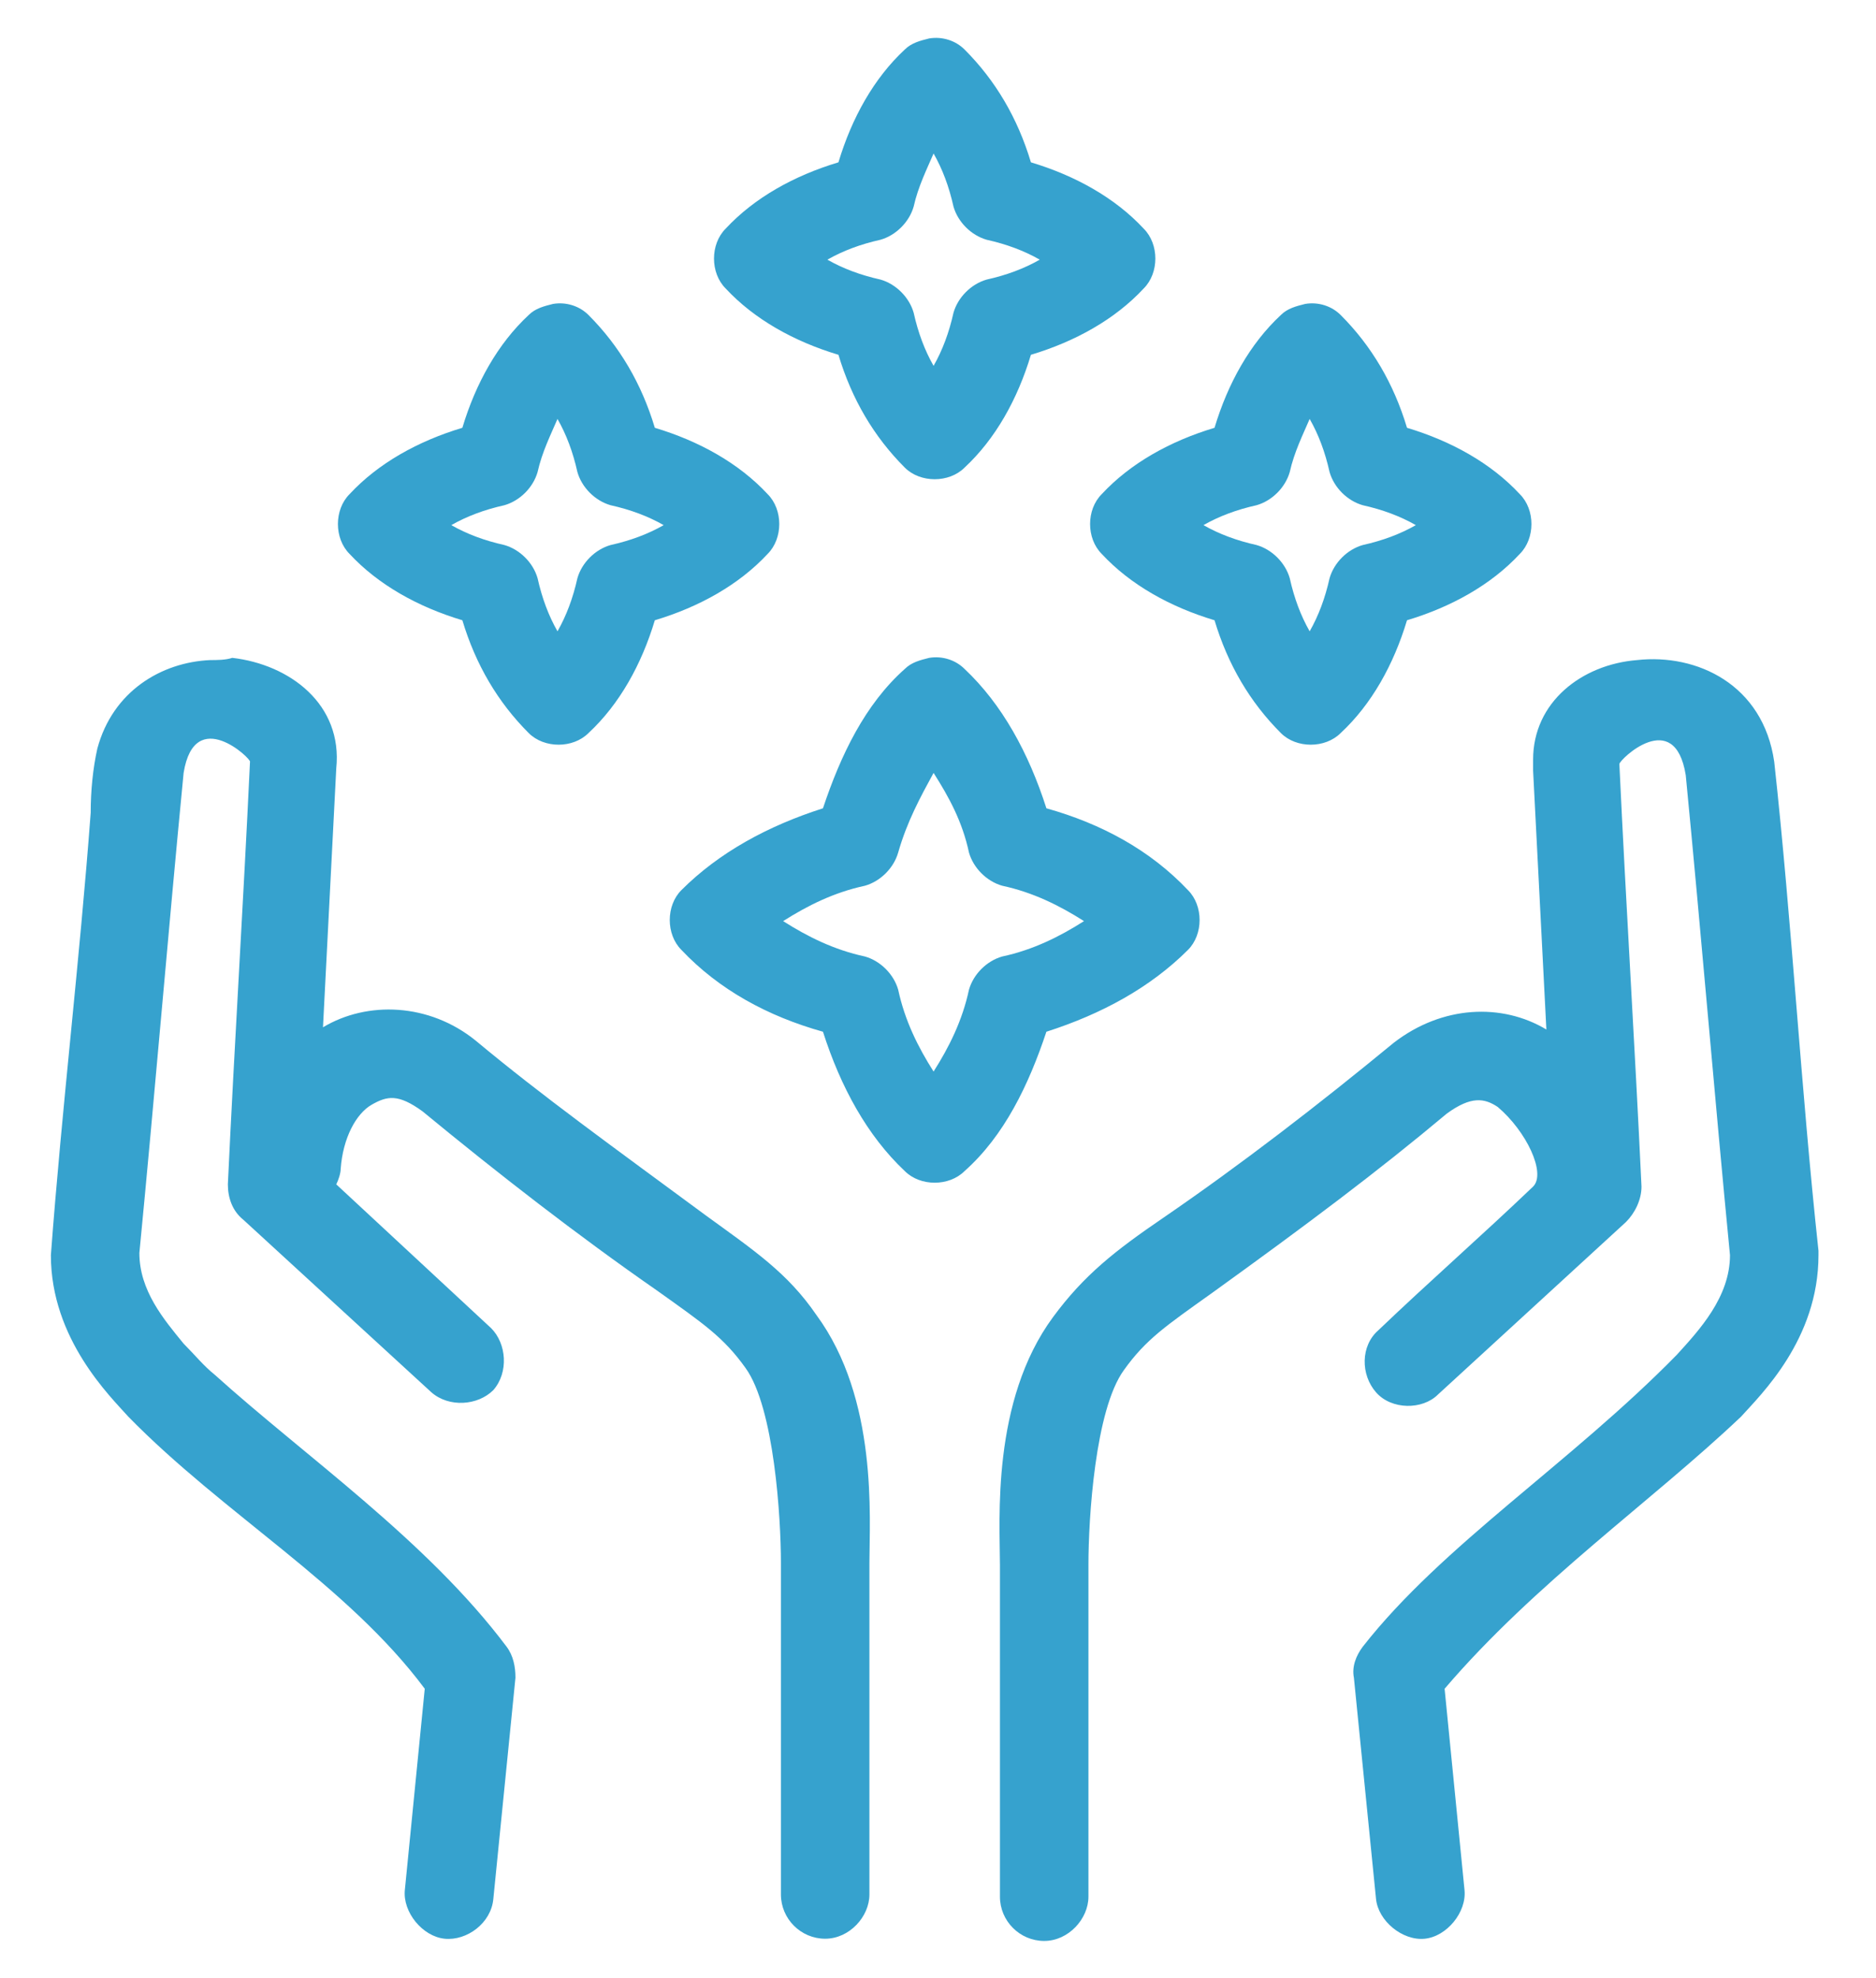 <?xml version="1.0" encoding="utf-8"?>
<!-- Generator: Adobe Illustrator 25.2.1, SVG Export Plug-In . SVG Version: 6.00 Build 0)  -->
<svg version="1.1"
	 id="Layer_1" xmlns:cc="http://creativecommons.org/ns#" xmlns:dc="http://purl.org/dc/elements/1.1/" xmlns:inkscape="http://www.inkscape.org/namespaces/inkscape" xmlns:rdf="http://www.w3.org/1999/02/22-rdf-syntax-ns#" xmlns:sodipodi="http://sodipodi.sourceforge.net/DTD/sodipodi-0.dtd" xmlns:svg="http://www.w3.org/2000/svg"
	 xmlns="http://www.w3.org/2000/svg" xmlns:xlink="http://www.w3.org/1999/xlink" x="0px" y="0px" viewBox="0 0 84.8 89.4"
	 style="enable-background:new 0 0 84.8 89.4;" xml:space="preserve">
<style type="text/css">
	.st0{fill:#36A2CE;}
</style>
<g transform="translate(0,-952.362)">
	<path class="st0" d="M42,954.1c-0.4,0.1-0.8,0.2-1.1,0.5c-1.4,1.3-2.4,3.1-3,5.1c-2,0.6-3.8,1.6-5.1,3c-0.7,0.7-0.7,2,0,2.7
		c1.3,1.4,3.1,2.4,5.1,3c0.6,2,1.6,3.7,3,5.1c0.7,0.7,2,0.7,2.7,0c1.4-1.3,2.4-3.1,3-5.1c2-0.6,3.8-1.6,5.1-3c0.7-0.7,0.7-2,0-2.7
		c-1.3-1.4-3.1-2.4-5.1-3c-0.6-2-1.6-3.7-3-5.1C43.2,954.2,42.6,954,42,954.1z M42.2,959.3c0.4,0.7,0.7,1.5,0.9,2.4
		c0.2,0.7,0.8,1.3,1.5,1.5c0.9,0.2,1.7,0.5,2.4,0.9c-0.7,0.4-1.5,0.7-2.4,0.9c-0.7,0.2-1.3,0.8-1.5,1.5c-0.2,0.9-0.5,1.7-0.9,2.4
		c-0.4-0.7-0.7-1.5-0.9-2.4c-0.2-0.7-0.8-1.3-1.5-1.5c-0.9-0.2-1.7-0.5-2.4-0.9c0.7-0.4,1.5-0.7,2.4-0.9c0.7-0.2,1.3-0.8,1.5-1.5
		C41.5,960.8,41.9,960,42.2,959.3z M25,966.1c-0.4,0.1-0.8,0.2-1.1,0.5c-1.4,1.3-2.4,3.1-3,5.1c-2,0.6-3.8,1.6-5.1,3
		c-0.7,0.7-0.7,2,0,2.7c1.3,1.4,3.1,2.4,5.1,3c0.6,2,1.6,3.7,3,5.1c0.7,0.7,2,0.7,2.7,0c1.4-1.3,2.4-3.1,3-5.1c2-0.6,3.8-1.6,5.1-3
		c0.7-0.7,0.7-2,0-2.7c-1.3-1.4-3.1-2.4-5.1-3c-0.6-2-1.6-3.7-3-5.1C26.2,966.2,25.6,966,25,966.1z M59,966.1
		c-0.4,0.1-0.8,0.2-1.1,0.5c-1.4,1.3-2.4,3.1-3,5.1c-2,0.6-3.8,1.6-5.1,3c-0.7,0.7-0.7,2,0,2.7c1.3,1.4,3.1,2.4,5.1,3
		c0.6,2,1.6,3.7,3,5.1c0.7,0.7,2,0.7,2.7,0c1.4-1.3,2.4-3.1,3-5.1c2-0.6,3.8-1.6,5.1-3c0.7-0.7,0.7-2,0-2.7c-1.3-1.4-3.1-2.4-5.1-3
		c-0.6-2-1.6-3.7-3-5.1C60.2,966.2,59.6,966,59,966.1z M25.2,971.3c0.4,0.7,0.7,1.5,0.9,2.4c0.2,0.7,0.8,1.3,1.5,1.5
		c0.9,0.2,1.7,0.5,2.4,0.9c-0.7,0.4-1.5,0.7-2.4,0.9c-0.7,0.2-1.3,0.8-1.5,1.5c-0.2,0.9-0.5,1.7-0.9,2.4c-0.4-0.7-0.7-1.5-0.9-2.4
		c-0.2-0.7-0.8-1.3-1.5-1.5c-0.9-0.2-1.7-0.5-2.4-0.9c0.7-0.4,1.5-0.7,2.4-0.9c0.7-0.2,1.3-0.8,1.5-1.5
		C24.5,972.8,24.9,972,25.2,971.3z M59.2,971.3c0.4,0.7,0.7,1.5,0.9,2.4c0.2,0.7,0.8,1.3,1.5,1.5c0.9,0.2,1.7,0.5,2.4,0.9
		c-0.7,0.4-1.5,0.7-2.4,0.9c-0.7,0.2-1.3,0.8-1.5,1.5c-0.2,0.9-0.5,1.7-0.9,2.4c-0.4-0.7-0.7-1.5-0.9-2.4c-0.2-0.7-0.8-1.3-1.5-1.5
		c-0.9-0.2-1.7-0.5-2.4-0.9c0.7-0.4,1.5-0.7,2.4-0.9c0.7-0.2,1.3-0.8,1.5-1.5C58.5,972.8,58.9,972,59.2,971.3z M42,982.1
		c-0.4,0.1-0.8,0.2-1.1,0.5c-1.8,1.6-2.9,3.9-3.7,6.3c-2.5,0.8-4.7,2-6.4,3.7c-0.7,0.7-0.7,2,0,2.7c1.7,1.8,3.9,3,6.4,3.7
		c0.8,2.5,2,4.7,3.7,6.3c0.7,0.7,2,0.7,2.7,0c1.8-1.6,2.9-3.9,3.7-6.3c2.5-0.8,4.7-2,6.4-3.7c0.7-0.7,0.7-2,0-2.7
		c-1.7-1.8-3.9-3-6.4-3.7c-0.8-2.5-2-4.7-3.7-6.3C43.2,982.2,42.6,982,42,982.1z M9.5,982.2c-2.2,0.1-4.4,1.4-5.1,4
		c-0.2,0.9-0.3,1.9-0.3,2.9c-0.5,6.7-1.3,13.3-1.8,20c0,3.8,2.7,6.4,3.5,7.3c4.3,4.4,9.9,7.6,13.4,12.3l-0.9,9.1
		c-0.1,1,0.8,2.1,1.8,2.2s2.1-0.7,2.2-1.8l1-10c0-0.5-0.1-1-0.4-1.4c-3.6-4.8-9.1-8.6-13.2-12.3c-0.5-0.4-0.9-0.9-1.4-1.4
		c-0.9-1.1-2-2.4-2-4.1c0,0,0,0,0,0c0.7-7.2,1.3-14.5,2-21.7c0.5-3.1,3.1-0.6,3-0.5c-0.3,6.4-0.7,12.7-1,19.1c0,0.6,0.2,1.2,0.7,1.6
		l8.5,7.8c0.8,0.7,2.1,0.6,2.8-0.1c0.7-0.8,0.6-2.1-0.1-2.8l-7-6.5c0.1-0.2,0.2-0.5,0.2-0.7c0.1-1.4,0.7-2.5,1.4-2.9
		c0.7-0.4,1.2-0.5,2.3,0.3c3.4,2.8,7,5.6,10.6,8.1c2.1,1.5,3,2.1,4,3.5c1.3,1.8,1.6,6.8,1.6,8.8c0,0,0,0,0,0v15c0,1.1,0.9,2,2,2
		c1.1,0,2-1,2-2v-15c0-2,0.4-7.4-2.4-11.2c-1.3-1.9-2.8-2.9-5-4.5c-4.2-3.1-7.4-5.4-10.4-7.9c-2.1-1.7-4.9-1.8-6.9-0.6l0.6-11.7h0
		c0.3-2.9-2.1-4.7-4.7-5C10.2,982.2,9.8,982.2,9.5,982.2L9.5,982.2z M74,982.2c-2.5,0.2-4.7,1.9-4.7,4.5c0,0.2,0,0.4,0,0.5l0.6,11.7
		c-2-1.2-4.7-1.1-6.9,0.6c-3.4,2.8-6.9,5.5-10.4,7.9c-2.2,1.5-3.6,2.6-5,4.5c-2.8,3.8-2.4,9.2-2.4,11.2v15c0,1.1,0.9,2,2,2
		c1.1,0,2-1,2-2v-15v0c0-2.1,0.3-7,1.6-8.8c1-1.4,1.9-2,4-3.5c4.3-3.1,7.5-5.5,10.6-8.1c1.1-0.8,1.7-0.7,2.3-0.3
		c1.3,1.1,2.2,3,1.6,3.6c-2.3,2.2-4.7,4.3-7,6.5c-0.8,0.7-0.8,2-0.1,2.8s2.1,0.8,2.8,0.1l8.5-7.8c0.4-0.4,0.7-1,0.7-1.6
		c-0.3-6.4-0.7-12.7-1-19.1c0-0.2,2.5-2.6,3,0.5c0.7,7.2,1.3,14.5,2,21.7c0,0,0,0,0,0c0,1.9-1.4,3.4-2.4,4.5
		c-4.8,4.9-10.6,8.6-14.2,13.2c-0.3,0.4-0.5,0.9-0.4,1.4l1,10c0.1,1,1.2,1.9,2.2,1.8c1-0.1,1.9-1.2,1.8-2.2l-0.9-9.1
		c4.1-4.8,9.4-8.5,13.4-12.3c0.9-1,3.5-3.5,3.5-7.3c0-0.1,0-0.1,0-0.2c-0.8-7.4-1.2-14.8-2-22.1C79.7,983.3,76.7,981.9,74,982.2
		L74,982.2z M42.2,987.3c0.7,1.1,1.3,2.2,1.6,3.6c0.2,0.7,0.8,1.3,1.5,1.5c1.4,0.3,2.6,0.9,3.7,1.6c-1.1,0.7-2.3,1.3-3.7,1.6
		c-0.7,0.2-1.3,0.8-1.5,1.5c-0.3,1.4-0.9,2.6-1.6,3.7c-0.7-1.1-1.3-2.3-1.6-3.7c-0.2-0.7-0.8-1.3-1.5-1.5c-1.4-0.3-2.6-0.9-3.7-1.6
		c1.1-0.7,2.3-1.3,3.7-1.6c0.7-0.2,1.3-0.8,1.5-1.5C41,989.5,41.6,988.4,42.2,987.3z"/>
</g>
</svg>

